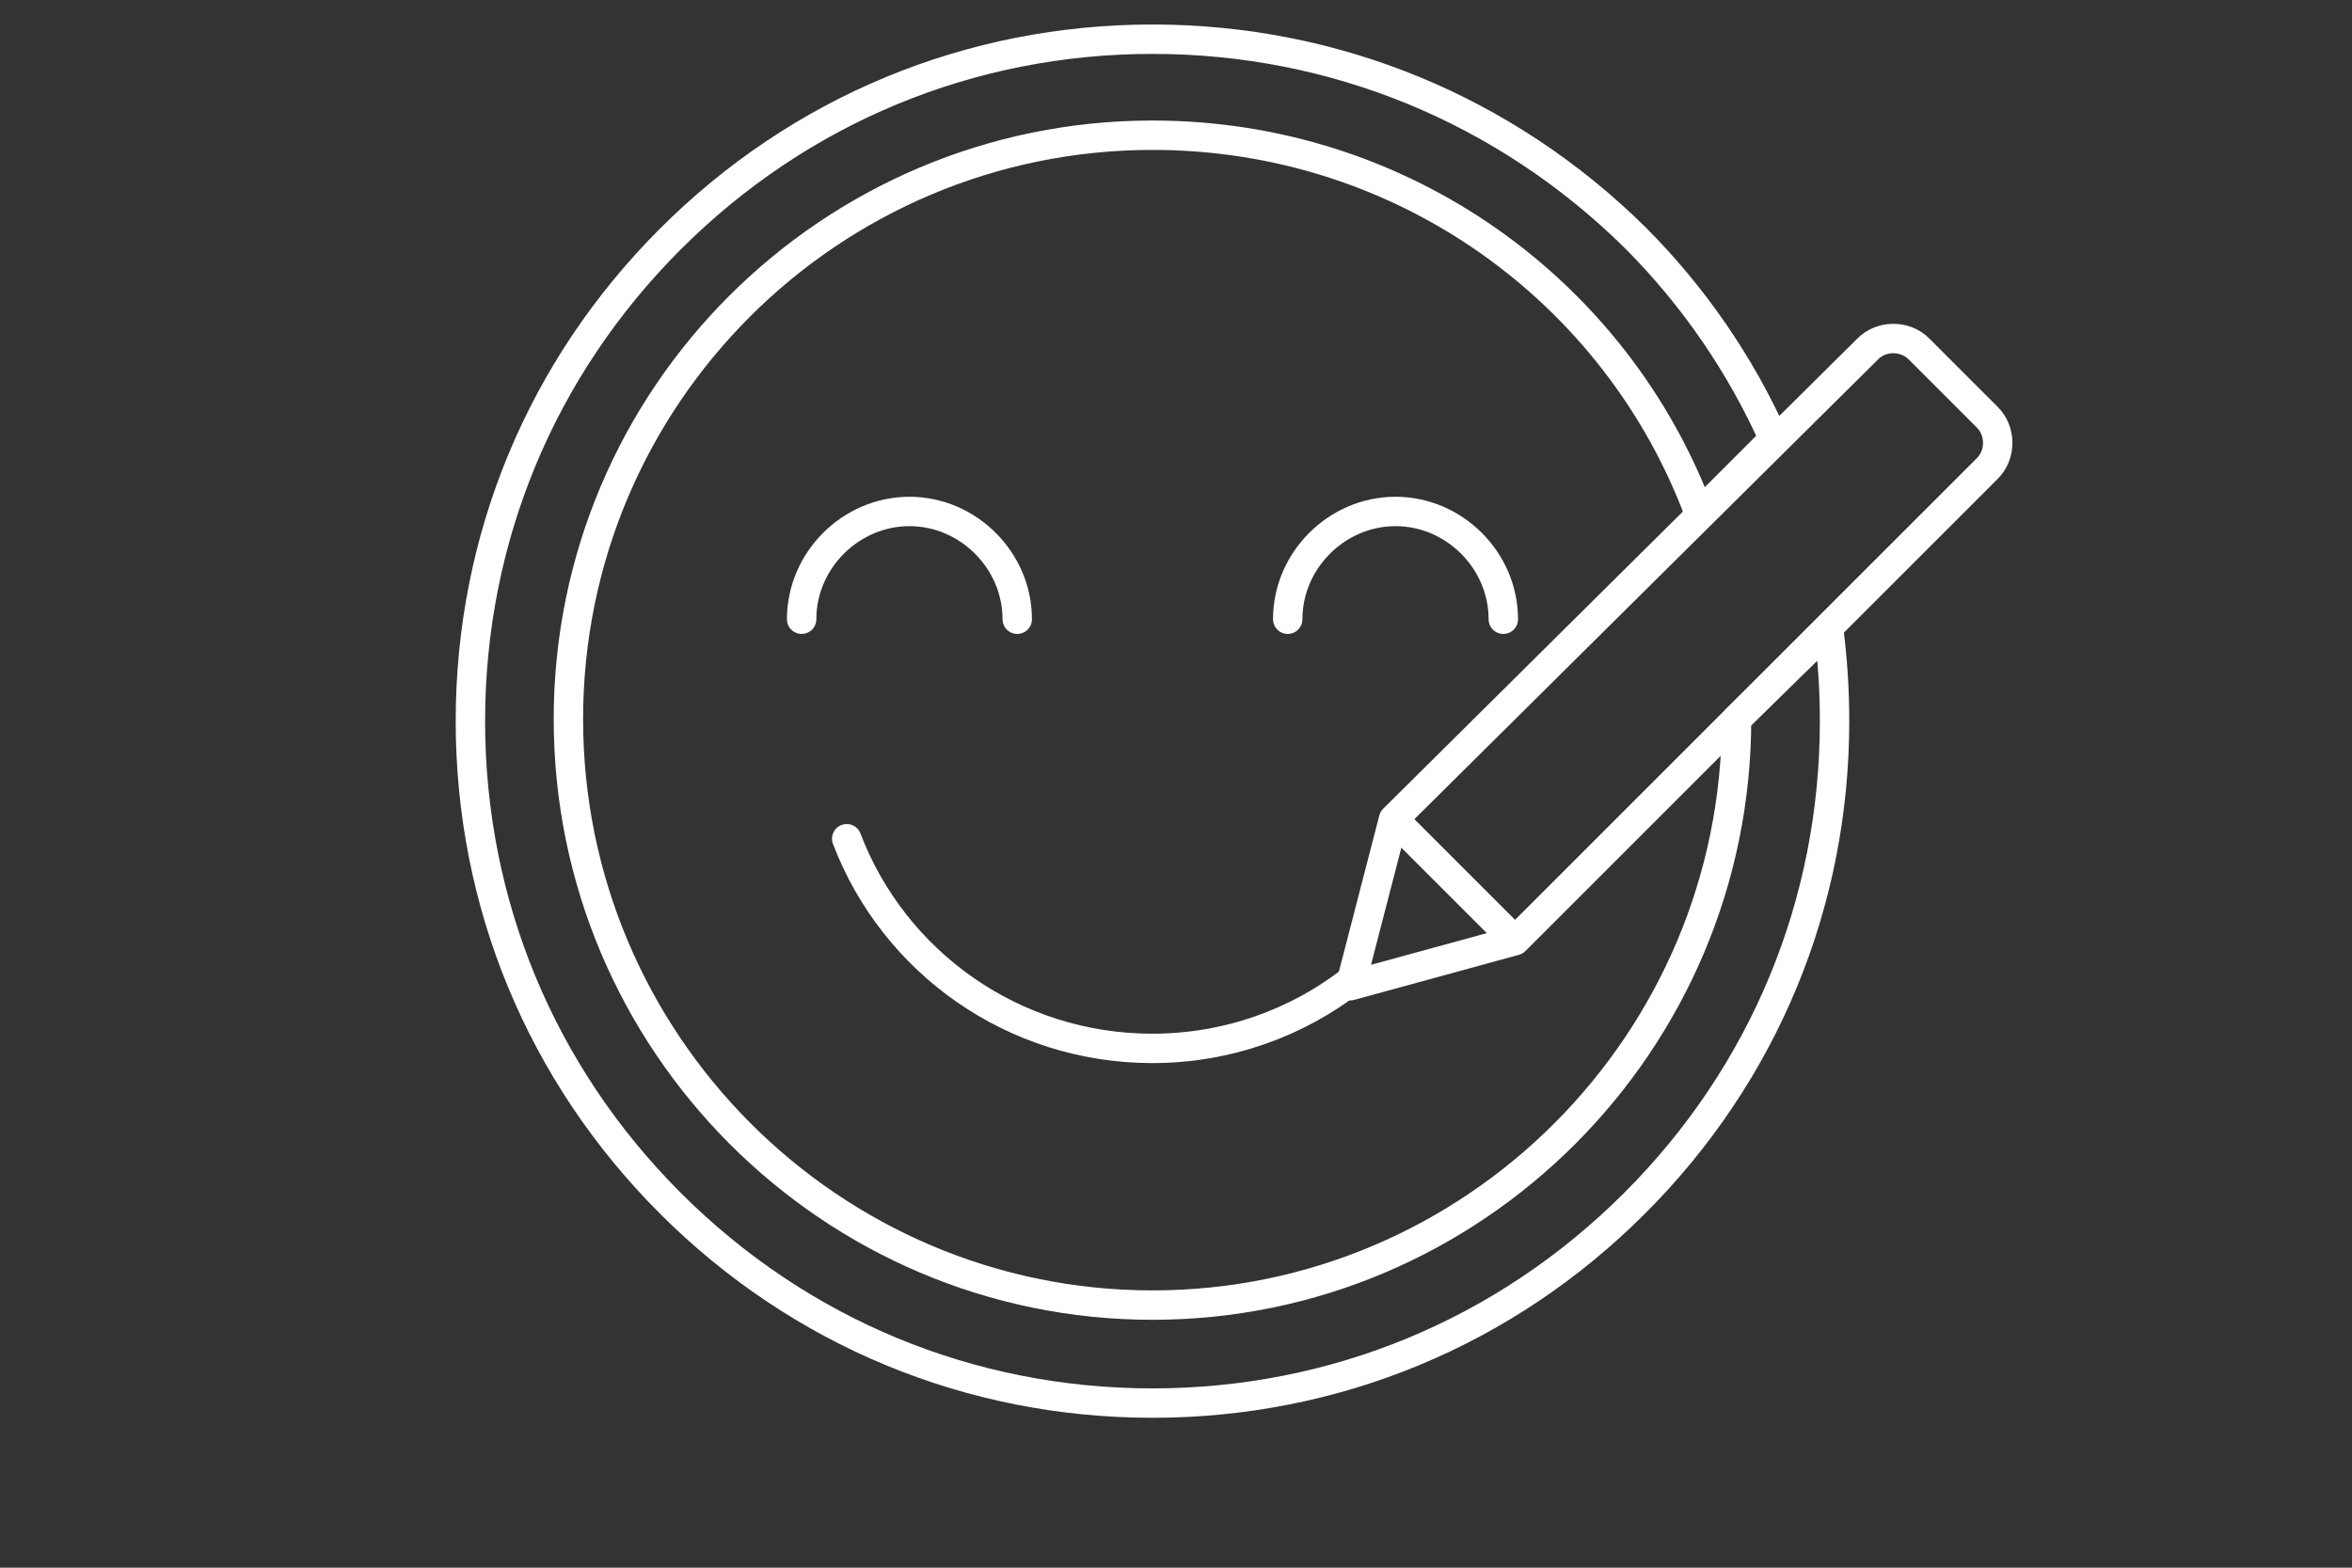 <?xml version="1.0" encoding="utf-8"?>
<!-- Generator: Adobe Illustrator 27.0.0, SVG Export Plug-In . SVG Version: 6.00 Build 0)  -->
<svg version="1.1" xmlns="http://www.w3.org/2000/svg" xmlns:xlink="http://www.w3.org/1999/xlink" x="0px" y="0px"
	 viewBox="0 0 120 80" enable-background="new 0 0 120 80" xml:space="preserve">
<rect x="0" y="0" width="120" height="80" fill="#333333" stroke="none"/>
<g id="footer">
</g>
<g id="back">
</g>
<g id="contents">
	<g>
		<g>
			
				<path fill="none" stroke="#FFFFFF" stroke-width="1.5" stroke-linecap="round" stroke-linejoin="round" stroke-miterlimit="10" d="
				M40.9,31.6c0-3,2.5-5.5,5.5-5.5s5.5,2.5,5.5,5.5"/>
			
				<path fill="none" stroke="#FFFFFF" stroke-width="1.5" stroke-linecap="round" stroke-linejoin="round" stroke-miterlimit="10" d="
				M65.7,31.6c0-3,2.5-5.5,5.5-5.5s5.5,2.5,5.5,5.5"/>
		</g>
		
			<path fill="none" stroke="#FFFFFF" stroke-width="1.5" stroke-linecap="round" stroke-linejoin="round" stroke-miterlimit="10" d="
			M43.2,42.8c2.4,6.3,8.5,10.7,15.6,10.7c3.8,0,7.4-1.3,10.2-3.5"/>
		<g>
			<path fill="none" stroke="#FFFFFF" stroke-width="1.5" stroke-linejoin="round" stroke-miterlimit="10" d="M68.9,50.3l8.4-2.3
				l24.1-24.1c0.7-0.7,0.7-1.9,0-2.6l-3.5-3.5c-0.7-0.7-1.9-0.7-2.6,0L71.1,41.8L68.9,50.3z"/>
			
				<line fill="none" stroke="#FFFFFF" stroke-width="1.5" stroke-linejoin="round" stroke-miterlimit="10" x1="77.3" y1="48" x2="71.1" y2="41.8"/>
		</g>
		<path fill="none" stroke="#FFFFFF" stroke-width="1.5" stroke-linejoin="round" stroke-miterlimit="10" d="M88.6,36.7
			C88.6,36.7,88.6,36.7,88.6,36.7c0,16.5-13.4,29.9-29.8,29.9C42.4,66.6,29,53.2,29,36.7S42.4,6.9,58.8,6.9c12.8,0,23.7,8,27.9,19.3
			l3.8-3.8c-1.7-3.8-4.1-7.3-7.1-10.3C76.8,5.6,68.1,2,58.8,2s-18,3.6-24.6,10.2c-6.6,6.6-10.2,15.3-10.2,24.6s3.6,18,10.2,24.6
			c6.6,6.6,15.3,10.2,24.6,10.2s18-3.6,24.6-10.2c6.6-6.6,10.2-15.3,10.2-24.6c0-1.6-0.1-3.1-0.3-4.7L88.6,36.7z"/>
	</g>
</g>
<g id="MV1">
</g>
<g id="MV-cc">
</g>
<g id="header">
</g>
<g id="guide">
</g>
</svg>
